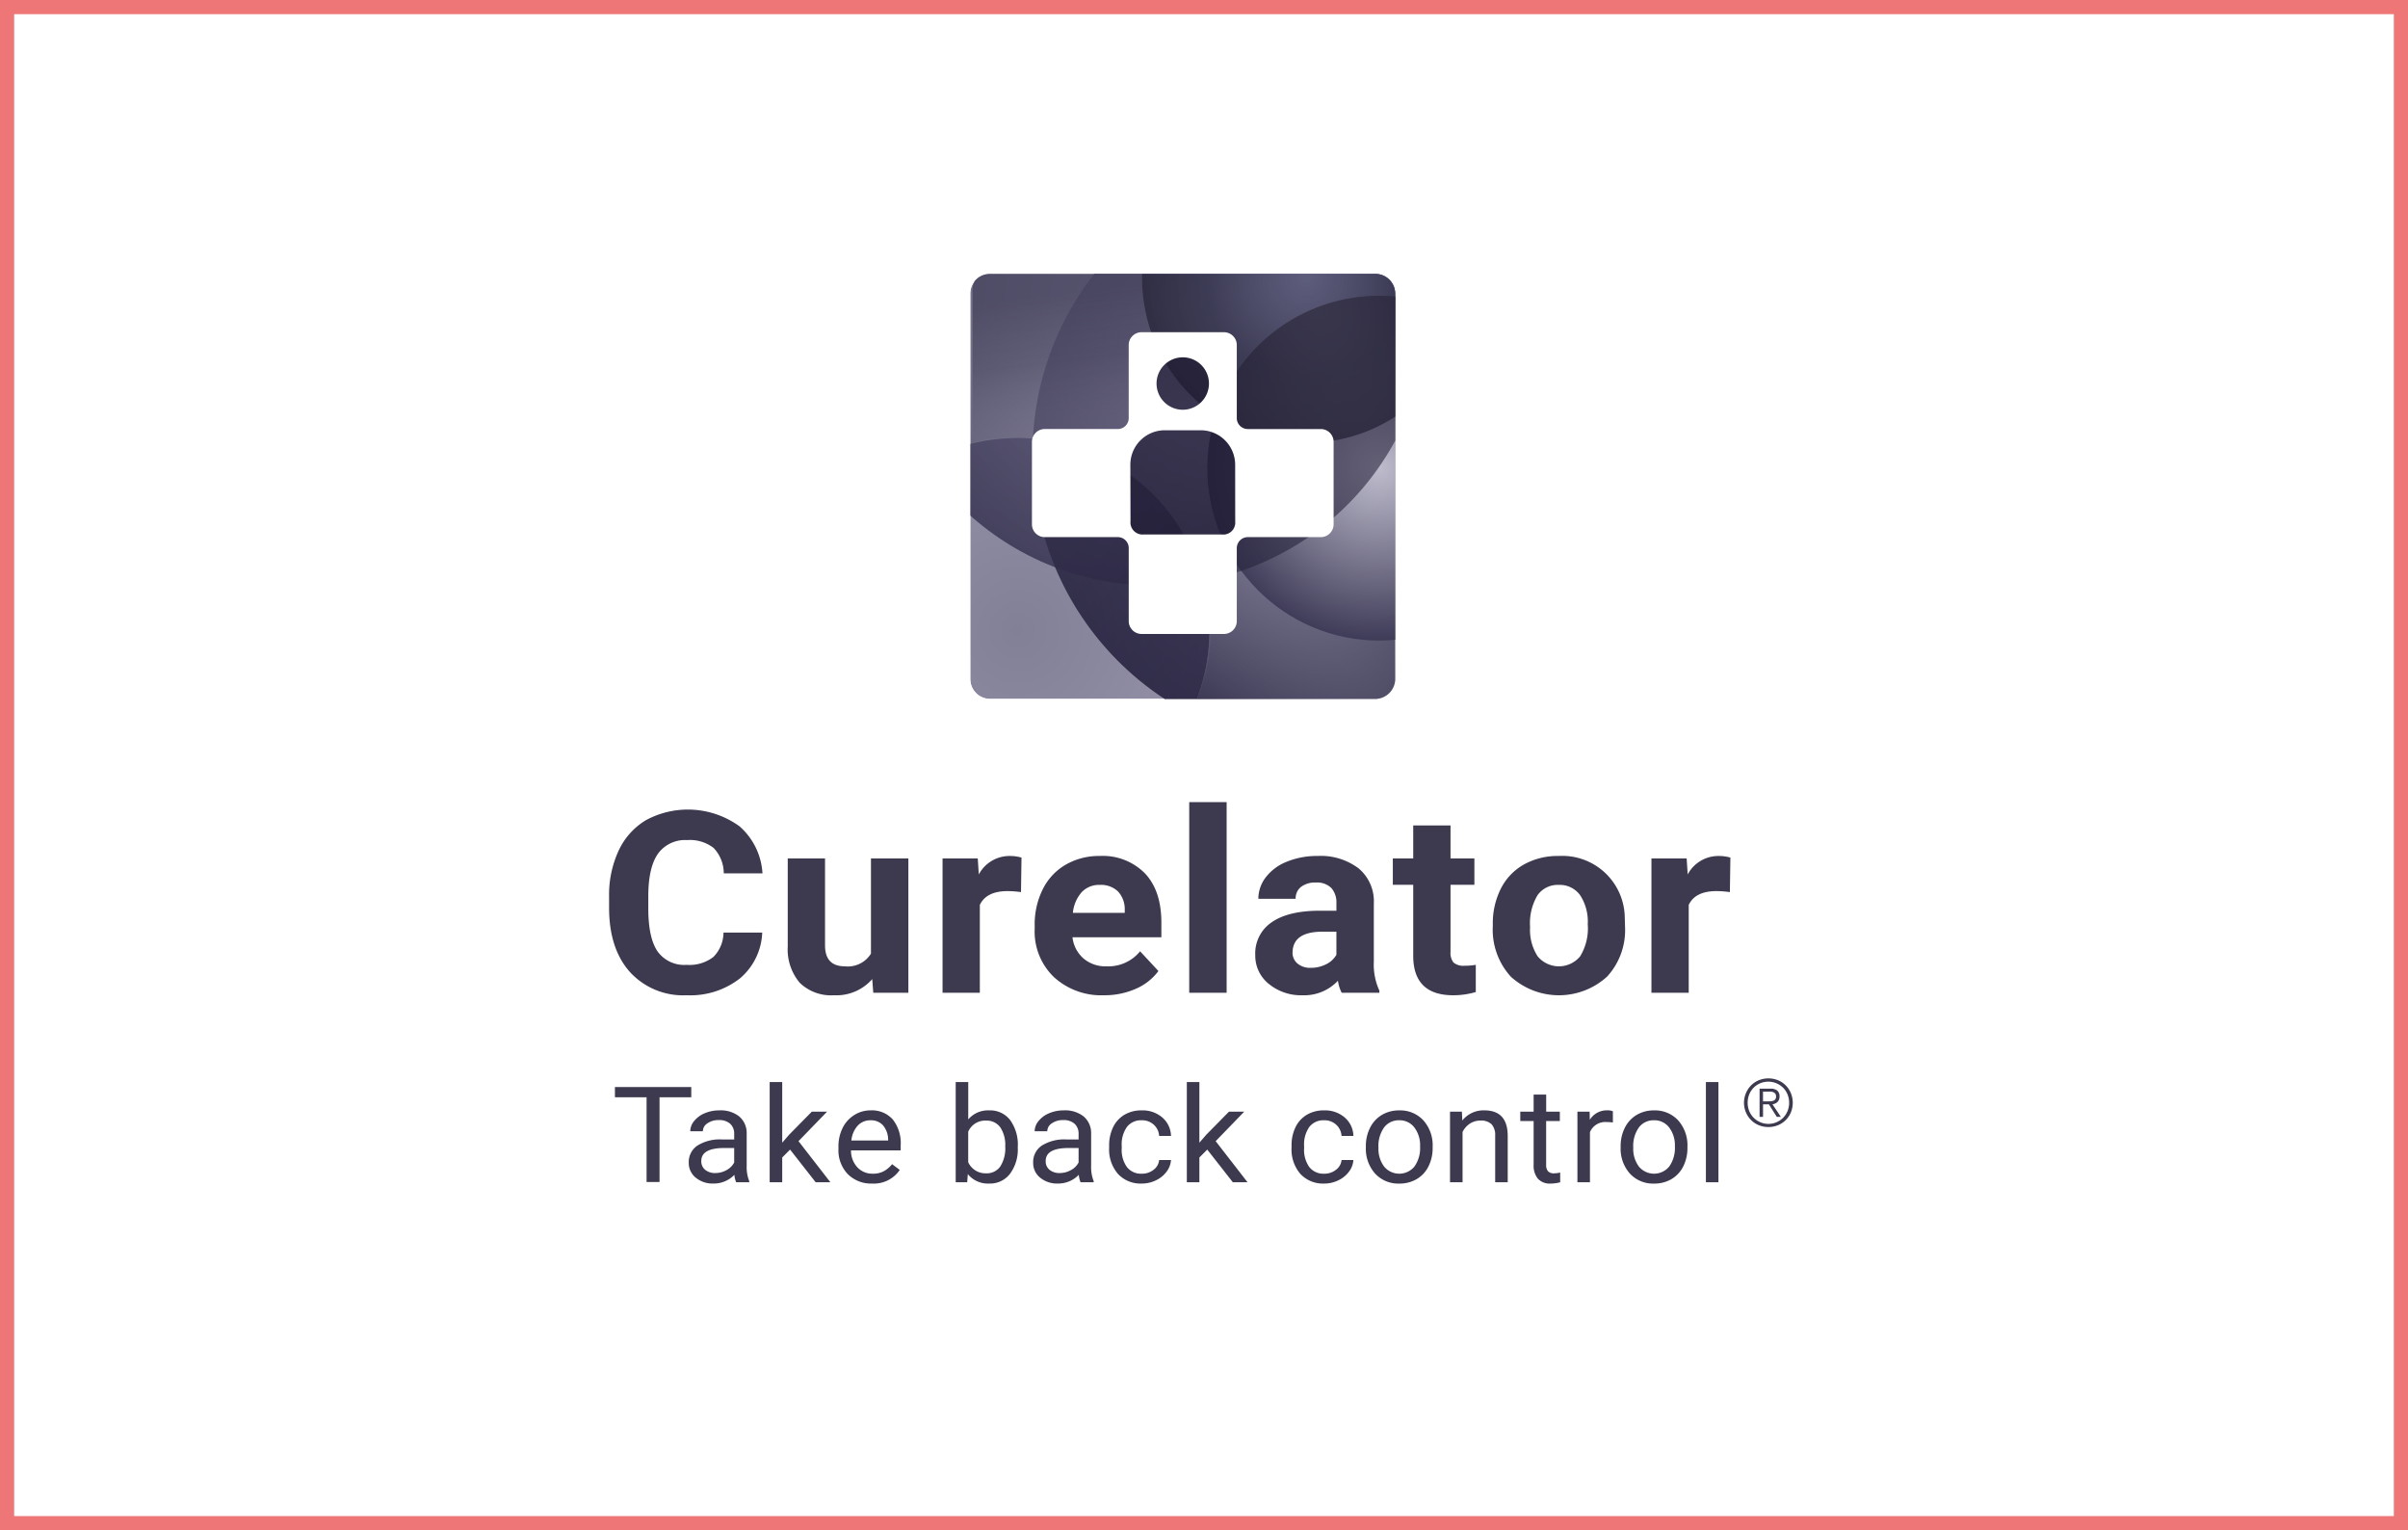 <svg xmlns="http://www.w3.org/2000/svg" width="340" height="216">
    <defs>
        <radialGradient id="radial-gradient" cx=".5" cy=".5" r=".5" gradientUnits="objectBoundingBox">
            <stop offset="0" stop-color="#a4a1bc"/>
            <stop offset="1" stop-color="#322f47"/>
        </radialGradient>
        <radialGradient id="radial-gradient-2" cx=".5" cy=".5" r=".5" gradientUnits="objectBoundingBox">
            <stop offset="0" stop-color="#504e6e"/>
            <stop offset="1" stop-color="#696585"/>
        </radialGradient>
        <radialGradient id="radial-gradient-3" cx=".5" cy=".5" r=".5" gradientUnits="objectBoundingBox">
            <stop offset="0" stop-color="#767290" stop-opacity=".8"/>
            <stop offset="1" stop-color="#3c3955"/>
        </radialGradient>
        <radialGradient id="radial-gradient-4" cx=".5" cy=".5" r=".5" gradientUnits="objectBoundingBox">
            <stop offset="0" stop-color="#3f3f96"/>
            <stop offset=".704" stop-color="#4747a2" stop-opacity=".702"/>
            <stop offset="1" stop-color="#4747a2" stop-opacity=".6"/>
        </radialGradient>
        <radialGradient id="radial-gradient-5" cx=".5" cy=".5" r=".5" gradientUnits="objectBoundingBox">
            <stop offset="0" stop-color="#c3c1d0"/>
            <stop offset="1" stop-color="#3b3855"/>
        </radialGradient>
        <radialGradient id="radial-gradient-6" cx=".5" cy=".5" r=".5" gradientUnits="objectBoundingBox">
            <stop offset="0" stop-color="#6d6d72" stop-opacity=".702"/>
            <stop offset=".603" stop-color="#31303b" stop-opacity=".851"/>
            <stop offset="1" stop-color="#262431"/>
        </radialGradient>
        <linearGradient id="linear-gradient" x1=".714" y1=".085" x2=".899" y2="1.34" gradientUnits="objectBoundingBox">
            <stop offset="0" stop-color="#46435e"/>
            <stop offset=".274" stop-color="#4d4a65" stop-opacity=".8"/>
            <stop offset="1" stop-color="#8c88a5" stop-opacity="0"/>
        </linearGradient>
        <linearGradient id="linear-gradient-2" x1=".25" y1=".155" x2=".89" y2="1" gradientUnits="objectBoundingBox">
            <stop offset="0" stop-color="#201c34"/>
            <stop offset="1" stop-color="#0d0824"/>
        </linearGradient>
        <linearGradient id="linear-gradient-3" x1=".008" y1=".954" x2=".686" y2=".29" gradientUnits="objectBoundingBox">
            <stop offset="0" stop-color="#3d3a55"/>
            <stop offset="1" stop-color="#827f9b" stop-opacity="0"/>
        </linearGradient>
        <filter id="Trazado_287" x="86.6" y="31.831" width="114.167" height="114.344" filterUnits="userSpaceOnUse">
            <feOffset/>
            <feGaussianBlur stdDeviation="10" result="blur"/>
            <feFlood flood-color="#797592"/>
            <feComposite operator="in" in2="blur"/>
            <feComposite in="SourceGraphic"/>
        </filter>
        <filter id="Elipse_8" x="78.959" y="-40.357" width="167.726" height="167.979" filterUnits="userSpaceOnUse">
            <feOffset/>
            <feGaussianBlur stdDeviation="15" result="blur-2"/>
            <feFlood flood-color="#a19eb1"/>
            <feComposite operator="in" in2="blur-2"/>
            <feComposite in="SourceGraphic"/>
        </filter>
        <clipPath id="clip-path">
            <path id="Trazado_2" data-name="Trazado 2" d="M2.751 0h54.5A2.811 2.811 0 0 1 60 2.758v54.484A2.855 2.855 0 0 1 57.249 60H2.751A2.8 2.8 0 0 1 0 57.242V2.758A2.758 2.758 0 0 1 2.751 0z" style="opacity:.556;fill:none"/>
        </clipPath>
        <style>
            .cls-3{fill:#3d394f}.cls-16{fill:#1e1a33;opacity:.6}
        </style>
    </defs>
    <g id="curelator-n1-headache-migraine-wrong-CurelatorLogo-3-dsk" transform="translate(-351 -4719.342)">
        <g id="Grupo_10331" data-name="Grupo 10331" transform="translate(351 4719.342)">
            <g id="Rectángulo_1458" data-name="Rectángulo 1458" style="stroke:#ef7676;stroke-width:2px;fill:none">
                <path style="stroke:none" d="M0 0h340v216H0z"/>
                <path style="fill:none" d="M1 1h338v214H1z"/>
            </g>
        </g>
        <g id="Grupo_20750" data-name="Grupo 20750" transform="translate(-37 343)">
            <g id="Grupo_20748" data-name="Grupo 20748" transform="translate(-.18)">
                <g id="Grupo_1682" data-name="Grupo 1682" transform="translate(474.18 4489.563)">
                    <path id="Trazado_618" data-name="Trazado 618" class="cls-3" d="M226.445 537.347a8.9 8.9 0 0 1-3.161 6.483 11.382 11.382 0 0 1-7.513 2.365 10.163 10.163 0 0 1-8.025-3.3q-2.925-3.3-2.923-9.068v-1.56a14.8 14.8 0 0 1 1.348-6.483 9.829 9.829 0 0 1 3.852-4.3 12.436 12.436 0 0 1 13.216.866 9.56 9.56 0 0 1 3.243 6.641h-5.465a5.223 5.223 0 0 0-1.43-3.583 5.435 5.435 0 0 0-3.744-1.113 4.71 4.71 0 0 0-4.09 1.884q-1.357 1.885-1.393 5.843v1.928q0 4.135 1.3 6.045a4.618 4.618 0 0 0 4.108 1.91 5.537 5.537 0 0 0 3.779-1.112 4.93 4.93 0 0 0 1.43-3.443z" transform="translate(-204.822 -518.932)"/>
                    <path id="Trazado_619" data-name="Trazado 619" class="cls-3" d="M245.045 545.065a6.716 6.716 0 0 1-5.392 2.278 6.362 6.362 0 0 1-4.837-1.752 7.293 7.293 0 0 1-1.7-5.134v-12.423h5.265v12.261q0 2.965 2.806 2.965a3.842 3.842 0 0 0 3.679-1.79v-13.436h5.282v18.959h-4.954z" transform="translate(-207.89 -520.079)"/>
                    <path id="Trazado_620" data-name="Trazado 620" class="cls-3" d="M268.71 532.724a14.859 14.859 0 0 0-1.895-.141q-2.988 0-3.917 1.945v12.406h-5.265v-18.958h4.973l.145 2.26a4.907 4.907 0 0 1 4.391-2.61 5.721 5.721 0 0 1 1.64.227z" transform="translate(-210.549 -520.02)"/>
                    <path id="Trazado_621" data-name="Trazado 621" class="cls-3" d="M282.008 547.284a9.891 9.891 0 0 1-7.059-2.558 8.907 8.907 0 0 1-2.724-6.816v-.491a11.086 11.086 0 0 1 1.147-5.107 8.223 8.223 0 0 1 3.252-3.47 9.409 9.409 0 0 1 4.8-1.218 8.349 8.349 0 0 1 6.367 2.453q2.323 2.453 2.322 6.956v2.067h-12.55a4.646 4.646 0 0 0 1.54 2.979 4.764 4.764 0 0 0 3.251 1.121 5.772 5.772 0 0 0 4.755-2.12l2.587 2.786a7.841 7.841 0 0 1-3.207 2.513 10.867 10.867 0 0 1-4.481.905zm-.6-15.576a3.352 3.352 0 0 0-2.541 1.021 5.176 5.176 0 0 0-1.248 2.921h7.323v-.4a3.691 3.691 0 0 0-.948-2.614 3.47 3.47 0 0 0-2.587-.928z" transform="translate(-212.132 -520.02)"/>
                    <path id="Trazado_622" data-name="Trazado 622" class="cls-3" d="M301.983 545.671H296.7v-26.914h5.282z" transform="translate(-214.786 -518.757)"/>
                    <path id="Trazado_623" data-name="Trazado 623" class="cls-3" d="M319.36 546.934a5.471 5.471 0 0 1-.529-1.7 6.491 6.491 0 0 1-4.973 2.05 7.167 7.167 0 0 1-4.8-1.612 5.1 5.1 0 0 1-1.9-4.065 5.29 5.29 0 0 1 2.323-4.626q2.323-1.612 6.712-1.629h2.423v-1.087a3.048 3.048 0 0 0-.7-2.1 2.821 2.821 0 0 0-2.214-.789 3.217 3.217 0 0 0-2.085.614 2.045 2.045 0 0 0-.757 1.682h-5.265a4.961 4.961 0 0 1 1.056-3.049 6.954 6.954 0 0 1 2.988-2.2 11.262 11.262 0 0 1 4.336-.8 8.838 8.838 0 0 1 5.784 1.76 6.054 6.054 0 0 1 2.14 4.951v8.217a8.771 8.771 0 0 0 .784 4.083v.3zm-4.354-3.522a4.669 4.669 0 0 0 2.15-.5 3.345 3.345 0 0 0 1.458-1.34v-3.259h-1.968q-3.953 0-4.208 2.628l-.018.3a1.991 1.991 0 0 0 .692 1.559 2.756 2.756 0 0 0 1.894.612z" transform="translate(-215.92 -520.02)"/>
                    <path id="Trazado_624" data-name="Trazado 624" class="cls-3" d="M337.091 522.6v4.662h3.37v3.714h-3.37v9.462a2.194 2.194 0 0 0 .419 1.507 2.158 2.158 0 0 0 1.6.455 8.675 8.675 0 0 0 1.549-.123v3.837a11.245 11.245 0 0 1-3.188.455q-5.538 0-5.647-5.379v-10.216h-2.879v-3.714h2.879v-4.66z" transform="translate(-218.283 -519.304)"/>
                    <path id="Trazado_625" data-name="Trazado 625" class="cls-3" d="M344.777 537.279a10.879 10.879 0 0 1 1.13-5.029 8.08 8.08 0 0 1 3.251-3.416 9.784 9.784 0 0 1 4.928-1.209 8.824 8.824 0 0 1 9.327 8.725l.037 1.3a9.683 9.683 0 0 1-2.532 7 10.1 10.1 0 0 1-13.6.008 9.85 9.85 0 0 1-2.541-7.149zm5.265.36a6.881 6.881 0 0 0 1.056 4.133 3.89 3.89 0 0 0 6.012.017 7.528 7.528 0 0 0 1.074-4.519 6.816 6.816 0 0 0-1.074-4.106 3.541 3.541 0 0 0-3.024-1.456 3.48 3.48 0 0 0-2.988 1.448 7.646 7.646 0 0 0-1.056 4.483z" transform="translate(-220 -520.02)"/>
                    <path id="Trazado_626" data-name="Trazado 626" class="cls-3" d="M380.977 532.724a14.849 14.849 0 0 0-1.895-.141q-2.988 0-3.917 1.945v12.406H369.9v-18.958h4.973l.146 2.26a4.9 4.9 0 0 1 4.39-2.61 5.721 5.721 0 0 1 1.64.227z" transform="translate(-222.724 -520.02)"/>
                </g>
                <g id="Grupo_8" data-name="Grupo 8" transform="translate(634.433 4528.562)">
                    <path id="Trazado_15" data-name="Trazado 15" class="cls-3" d="M417.5 357.066a3.33 3.33 0 0 1 1.091.73 3.419 3.419 0 0 1 .726 1.1 3.6 3.6 0 0 1 0 2.7 3.336 3.336 0 0 1-1.817 1.811 3.632 3.632 0 0 1-2.718 0 3.332 3.332 0 0 1-1.816-1.811 3.5 3.5 0 0 1 .725-3.8 3.339 3.339 0 0 1 1.091-.73 3.632 3.632 0 0 1 2.718 0zm-2.53.431a2.858 2.858 0 0 0-1.541 1.578 3.226 3.226 0 0 0 0 2.334 2.935 2.935 0 0 0 4.8.943 2.943 2.943 0 0 0 .616-.943 3.152 3.152 0 0 0 0-2.334 2.953 2.953 0 0 0-.616-.943 2.985 2.985 0 0 0-3.263-.635zm-.076 4.732v-3.975h1.525a1.436 1.436 0 0 1 .984.282 1.051 1.051 0 0 1 .31.818 1.2 1.2 0 0 1-.079.453.939.939 0 0 1-.217.328 1.074 1.074 0 0 1-.319.213 1.722 1.722 0 0 1-.384.115l1.184 1.766h-.574l-1.118-1.766h-.823v1.766zm1.576-2.2a1.251 1.251 0 0 0 .384-.079.578.578 0 0 0 .268-.207.666.666 0 0 0 .1-.393.656.656 0 0 0-.079-.342.6.6 0 0 0-.212-.207.875.875 0 0 0-.3-.106 2.168 2.168 0 0 0-.352-.028h-.9v1.377h.647c.151.003.298-.002.443-.011z" transform="translate(-412.702 -356.802)"/>
                </g>
                <g id="Grupo_1683" data-name="Grupo 1683" transform="translate(475.006 4529.081)">
                    <path id="Trazado_627" data-name="Trazado 627" class="cls-3" d="M216.527 567.108h-4.48v11.96h-1.829v-11.96h-4.469v-1.445h10.778z" transform="translate(-205.749 -564.961)"/>
                    <path id="Trazado_628" data-name="Trazado 628" class="cls-3" d="M224.172 579.664a3.475 3.475 0 0 1-.249-1.05 4.027 4.027 0 0 1-2.948 1.233 3.747 3.747 0 0 1-2.513-.833 2.65 2.65 0 0 1-.981-2.113 2.781 2.781 0 0 1 1.23-2.417 5.972 5.972 0 0 1 3.461-.861h1.723v-.782a1.874 1.874 0 0 0-.555-1.422 2.286 2.286 0 0 0-1.637-.529 2.656 2.656 0 0 0-1.59.46 1.344 1.344 0 0 0-.642 1.114h-1.78a2.291 2.291 0 0 1 .55-1.441 3.747 3.747 0 0 1 1.494-1.1 5.208 5.208 0 0 1 2.072-.405 4.2 4.2 0 0 1 2.8.861 3.051 3.051 0 0 1 1.053 2.371v4.585a5.409 5.409 0 0 0 .364 2.181v.148zm-2.938-1.3a3.206 3.206 0 0 0 1.579-.415 2.55 2.55 0 0 0 1.082-1.077v-2.042h-1.389q-3.253 0-3.254 1.832a1.524 1.524 0 0 0 .555 1.253 2.186 2.186 0 0 0 1.426.451z" transform="translate(-207.057 -565.522)"/>
                    <path id="Trazado_629" data-name="Trazado 629" class="cls-3" d="m233.22 574.372-1.11 1.114v3.5h-1.771v-14.144h1.771v8.558l.948-1.1 3.225-3.277h2.154l-4.03 4.161 4.5 5.8h-2.077z" transform="translate(-208.489 -564.842)"/>
                    <path id="Trazado_630" data-name="Trazado 630" class="cls-3" d="M246.017 579.848a4.621 4.621 0 0 1-3.427-1.33 4.83 4.83 0 0 1-1.321-3.559v-.314a5.784 5.784 0 0 1 .589-2.647 4.472 4.472 0 0 1 1.646-1.823 4.256 4.256 0 0 1 2.292-.658 3.95 3.95 0 0 1 3.14 1.28 5.4 5.4 0 0 1 1.12 3.664v.708h-7.016a3.464 3.464 0 0 0 .895 2.381 2.866 2.866 0 0 0 2.178.907 3.182 3.182 0 0 0 1.589-.368 3.946 3.946 0 0 0 1.139-.977l1.081.811a4.4 4.4 0 0 1-3.905 1.925zm-.221-8.93a2.4 2.4 0 0 0-1.8.75 3.573 3.573 0 0 0-.9 2.1h5.188v-.128a3.171 3.171 0 0 0-.727-2.013 2.269 2.269 0 0 0-1.757-.709z" transform="translate(-209.708 -565.522)"/>
                    <path id="Trazado_631" data-name="Trazado 631" class="cls-3" d="M268.663 574.114a5.758 5.758 0 0 1-1.09 3.668 3.535 3.535 0 0 1-2.93 1.386 3.664 3.664 0 0 1-3.034-1.335l-.086 1.151H259.9v-14.142h1.771v5.277a3.648 3.648 0 0 1 2.958-1.28 3.557 3.557 0 0 1 2.962 1.373 5.929 5.929 0 0 1 1.076 3.755zm-1.77-.193a4.471 4.471 0 0 0-.7-2.689 2.348 2.348 0 0 0-2.01-.949 2.606 2.606 0 0 0-2.518 1.566v4.308a2.681 2.681 0 0 0 2.537 1.566 2.329 2.329 0 0 0 1.981-.949 4.742 4.742 0 0 0 .71-2.853z" transform="translate(-211.784 -564.842)"/>
                    <path id="Trazado_632" data-name="Trazado 632" class="cls-3" d="M278.9 579.664a3.468 3.468 0 0 1-.25-1.05 4.025 4.025 0 0 1-2.947 1.233 3.745 3.745 0 0 1-2.513-.833 2.648 2.648 0 0 1-.982-2.113 2.783 2.783 0 0 1 1.23-2.417 5.974 5.974 0 0 1 3.461-.861h1.723v-.782a1.874 1.874 0 0 0-.555-1.422 2.286 2.286 0 0 0-1.637-.529 2.655 2.655 0 0 0-1.589.46 1.344 1.344 0 0 0-.642 1.114h-1.781a2.293 2.293 0 0 1 .551-1.441 3.737 3.737 0 0 1 1.493-1.1 5.211 5.211 0 0 1 2.072-.405 4.2 4.2 0 0 1 2.805.861 3.052 3.052 0 0 1 1.053 2.371v4.585a5.41 5.41 0 0 0 .363 2.181v.148zm-2.939-1.3a3.209 3.209 0 0 0 1.58-.415 2.554 2.554 0 0 0 1.081-1.077v-2.042h-1.392q-3.253 0-3.254 1.832a1.523 1.523 0 0 0 .554 1.253 2.19 2.19 0 0 0 1.426.451z" transform="translate(-213.155 -565.522)"/>
                    <path id="Trazado_633" data-name="Trazado 633" class="cls-3" d="M288.9 578.458a2.612 2.612 0 0 0 1.655-.553 1.924 1.924 0 0 0 .786-1.381h1.675a3.02 3.02 0 0 1-.612 1.63 4.014 4.014 0 0 1-1.508 1.234 4.491 4.491 0 0 1-2 .46 4.347 4.347 0 0 1-3.364-1.358 5.272 5.272 0 0 1-1.25-3.714v-.285a5.8 5.8 0 0 1 .555-2.587 4.11 4.11 0 0 1 1.594-1.759 4.659 4.659 0 0 1 2.455-.626 4.25 4.25 0 0 1 2.9 1 3.527 3.527 0 0 1 1.23 2.605h-1.675a2.311 2.311 0 0 0-.761-1.588 2.418 2.418 0 0 0-1.689-.621 2.52 2.52 0 0 0-2.092.934 4.264 4.264 0 0 0-.742 2.7v.322a4.178 4.178 0 0 0 .737 2.652 2.531 2.531 0 0 0 2.106.935z" transform="translate(-214.502 -565.522)"/>
                    <path id="Trazado_634" data-name="Trazado 634" class="cls-3" d="m299.509 574.372-1.11 1.114v3.5h-1.772v-14.144h1.773v8.558l.947-1.1 3.225-3.277h2.155l-4.03 4.161 4.5 5.8h-2.077z" transform="translate(-215.877 -564.842)"/>
                    <path id="Trazado_635" data-name="Trazado 635" class="cls-3" d="M317.887 578.458a2.61 2.61 0 0 0 1.655-.553 1.929 1.929 0 0 0 .786-1.381H322a3.02 3.02 0 0 1-.612 1.63 4.017 4.017 0 0 1-1.507 1.234 4.5 4.5 0 0 1-2 .46 4.348 4.348 0 0 1-3.364-1.358 5.276 5.276 0 0 1-1.249-3.714v-.285a5.784 5.784 0 0 1 .555-2.587 4.108 4.108 0 0 1 1.593-1.759 4.664 4.664 0 0 1 2.455-.626 4.247 4.247 0 0 1 2.9 1 3.526 3.526 0 0 1 1.23 2.605h-1.674a2.318 2.318 0 0 0-.762-1.588 2.422 2.422 0 0 0-1.69-.621 2.518 2.518 0 0 0-2.091.934 4.263 4.263 0 0 0-.743 2.7v.322a4.183 4.183 0 0 0 .737 2.652 2.531 2.531 0 0 0 2.109.935z" transform="translate(-217.732 -565.522)"/>
                    <path id="Trazado_636" data-name="Trazado 636" class="cls-3" d="M325.075 574.591a5.7 5.7 0 0 1 .6-2.633 4.339 4.339 0 0 1 1.666-1.8 4.666 4.666 0 0 1 2.436-.636 4.455 4.455 0 0 1 3.423 1.408 5.293 5.293 0 0 1 1.306 3.748v.12a5.743 5.743 0 0 1-.579 2.61 4.29 4.29 0 0 1-1.656 1.8 4.721 4.721 0 0 1-2.474.644 4.44 4.44 0 0 1-3.413-1.409 5.261 5.261 0 0 1-1.307-3.729zm1.781.2a4.144 4.144 0 0 0 .8 2.661 2.774 2.774 0 0 0 4.284-.014 4.528 4.528 0 0 0 .793-2.849 4.135 4.135 0 0 0-.809-2.656 2.607 2.607 0 0 0-2.149-1.017 2.579 2.579 0 0 0-2.116 1 4.5 4.5 0 0 0-.803 2.878z" transform="translate(-219.048 -565.522)"/>
                    <path id="Trazado_637" data-name="Trazado 637" class="cls-3" d="m340.127 569.7.057 1.251a3.832 3.832 0 0 1 3.1-1.436q3.283 0 3.312 3.563v6.583h-1.771v-6.593a2.244 2.244 0 0 0-.512-1.592 2.1 2.1 0 0 0-1.566-.516 2.632 2.632 0 0 0-1.512.442 3.043 3.043 0 0 0-1.015 1.161v7.1h-1.771V569.7z" transform="translate(-220.538 -565.522)"/>
                    <path id="Trazado_638" data-name="Trazado 638" class="cls-3" d="M353.272 566.912v2.412h1.928v1.316h-1.933v6.186a1.344 1.344 0 0 0 .259.9 1.112 1.112 0 0 0 .882.3 4.456 4.456 0 0 0 .841-.11v1.373a5.388 5.388 0 0 1-1.359.183 2.252 2.252 0 0 1-1.79-.69 2.892 2.892 0 0 1-.6-1.962v-6.18h-1.885v-1.316h1.885v-2.412z" transform="translate(-221.783 -565.143)"/>
                    <path id="Trazado_639" data-name="Trazado 639" class="cls-3" d="M363.7 571.231a5.545 5.545 0 0 0-.872-.064 2.338 2.338 0 0 0-2.364 1.427v7.071h-1.771V569.7h1.723l.028 1.15a2.783 2.783 0 0 1 2.469-1.335 1.878 1.878 0 0 1 .785.129z" transform="translate(-222.794 -565.522)"/>
                    <path id="Trazado_640" data-name="Trazado 640" class="cls-3" d="M365.562 574.591a5.7 5.7 0 0 1 .6-2.633 4.343 4.343 0 0 1 1.665-1.8 4.669 4.669 0 0 1 2.436-.636 4.45 4.45 0 0 1 3.422 1.408 5.29 5.29 0 0 1 1.307 3.748v.12a5.743 5.743 0 0 1-.579 2.61 4.293 4.293 0 0 1-1.655 1.8 4.727 4.727 0 0 1-2.476.644 4.437 4.437 0 0 1-3.412-1.409 5.265 5.265 0 0 1-1.307-3.729zm1.781.2a4.143 4.143 0 0 0 .8 2.661 2.774 2.774 0 0 0 4.284-.014 4.528 4.528 0 0 0 .794-2.849 4.14 4.14 0 0 0-.809-2.656 2.607 2.607 0 0 0-2.149-1.017 2.579 2.579 0 0 0-2.116 1 4.5 4.5 0 0 0-.803 2.878z" transform="translate(-223.56 -565.522)"/>
                    <path id="Trazado_641" data-name="Trazado 641" class="cls-3" d="M380.881 578.985h-1.77v-14.143h1.77z" transform="translate(-225.07 -564.842)"/>
                </g>
            </g>
            <g id="Grupo_20749" data-name="Grupo 20749" transform="translate(129 -72)">
                <g id="Enmascarar_grupo_6" data-name="Enmascarar grupo 6" transform="translate(396 4487)" style="clip-path:url(#clip-path)">
                    <ellipse id="Elipse_14" data-name="Elipse 14" cx="41.168" cy="41.295" rx="41.168" ry="41.295" transform="translate(8.783 -15.881)" style="opacity:.996;fill:url(#radial-gradient)"/>
                    <g transform="translate(-137 -38.66)" style="filter:url(#Trazado_287)">
                        <path id="Trazado_287-2" data-name="Trazado 287" d="M27.084 0A27.172 27.172 0 1 1 0 27.172 27.128 27.128 0 0 1 27.084 0z" transform="translate(116.6 61.83)" style="opacity:.718;fill:url(#radial-gradient-2)"/>
                    </g>
                    <g transform="translate(-137 -38.66)" style="filter:url(#Elipse_8)">
                        <ellipse id="Elipse_8-2" data-name="Elipse 8" cx="38.863" cy="38.989" rx="38.863" ry="38.989" transform="translate(123.96 4.64)" style="opacity:.835;fill:url(#radial-gradient-3)"/>
                    </g>
                    <ellipse id="Elipse_29" data-name="Elipse 29" cx="23.201" cy="23.276" rx="23.201" ry="23.276" transform="translate(24.246 -22.697)" style="opacity:.637;fill:url(#radial-gradient-4)"/>
                    <path id="Trazado_4" data-name="Trazado 4" d="M1884-78.712a22.694 22.694 0 0 1 5.011-.553 29.739 29.739 0 0 1 4.8.421 25.764 25.764 0 0 1 6.317 1.893 5.9 5.9 0 0 0 4.234 0l12.45-6.323-1.493-1.537-3.068-3.416a35.194 35.194 0 0 1-2.458-4.521 23.131 23.131 0 0 1-1.449-4.767l-.032-.187a30.446 30.446 0 0 1-.345-5.33l-19.693-.017-1.395.027a2.757 2.757 0 0 0-2.135.945 3.358 3.358 0 0 0-.728 2.345l-.016 21.02z" transform="translate(-1883.7 102.42)" style="opacity:.818;fill:url(#linear-gradient)"/>
                    <ellipse id="Elipse_10" data-name="Elipse 10" cx="24.253" cy="24.332" rx="24.253" ry="24.332" transform="translate(33.485 3.091)" style="opacity:.898;fill:url(#radial-gradient-5)"/>
                    <ellipse id="Elipse_30" data-name="Elipse 30" cx="23.201" cy="23.276" rx="23.201" ry="23.276" transform="translate(24.246 -22.697)" style="opacity:.804;fill:url(#radial-gradient-6)"/>
                    <path id="Trazado_280" data-name="Trazado 280" d="M1364.154 3426.551a24.276 24.276 0 0 0 4.775 14.5 39 39 0 0 0 26.424-36.949c0-.29 0-.578-.011-.866a24.246 24.246 0 0 0-31.189 23.317z" transform="translate(-1330.669 -3399.128)" style="isolation:isolate;fill:#2a2640;opacity:.587"/>
                    <path id="Trazado_279" data-name="Trazado 279" d="M1281.869 3469.441q-.055 1.072-.056 2.157a41.306 41.306 0 0 0 22.31 36.716 27.205 27.205 0 0 0-22.255-38.873z" transform="translate(-1273.031 -3446.184)" style="opacity:.516;fill:url(#linear-gradient-2);isolation:isolate"/>
                    <path id="Trazado_281" data-name="Trazado 281" d="M1270.2 3489.307a27.059 27.059 0 0 0-39.362-16.713 38.835 38.835 0 0 0 39.362 16.713z" transform="translate(-1237.348 -3445.985)" style="fill:rgba(60,56,88,.8);opacity:.352;isolation:isolate"/>
                    <path id="Trazado_286" data-name="Trazado 286" d="M2714.671 54.295h-28.383s.357-1.021.749-2.155c.265-.8.185-.671.488-1.7.185-.826.262-1.094.292-1.311a29.544 29.544 0 0 0 .52-6.128 25.579 25.579 0 0 0-.464-4.242c-.146-.8-.442-2-.442-2l5.4-1.4s.788.956 1.9 2.247a21.7 21.7 0 0 0 4.426 3.709 24.237 24.237 0 0 0 5.369 2.647 24.15 24.15 0 0 0 10.141 1.193c.884-.2 2.842-.447 2.842-.447v7.082a3.688 3.688 0 0 1-1.155 1.685c.039-.023-.34.295-.383.32a3.88 3.88 0 0 1-1.3.5z" transform="translate(-2654.576 6.565)" style="fill:url(#linear-gradient-3)"/>
                </g>
                <g id="Grupo_877" data-name="Grupo 877" transform="translate(404.702 4495.235)">
                    <path id="Rectángulo_26" data-name="Rectángulo 26" class="cls-16" transform="translate(16.26 2.171)" d="M0 0h9.6v9.269H0z"/>
                    <path id="Rectángulo_27" data-name="Rectángulo 27" class="cls-16" transform="translate(13.737 13.188)" d="M0 0h15.106v15.827H0z"/>
                    <path id="Trazado_285" data-name="Trazado 285" d="M2989.768 3554.892h-10.26a1.551 1.551 0 0 1-1.6-1.6v-10.258a1.813 1.813 0 0 0-1.808-1.808h-11.645a1.813 1.813 0 0 0-1.808 1.808v10.256a1.545 1.545 0 0 1-1.6 1.6h-10.255a1.813 1.813 0 0 0-1.808 1.808v11.644a1.813 1.813 0 0 0 1.808 1.808h10.251a1.544 1.544 0 0 1 1.608 1.6v10.259a1.813 1.813 0 0 0 1.808 1.808h11.641a1.813 1.813 0 0 0 1.808-1.808v-10.265a1.56 1.56 0 0 1 1.6-1.595h10.263a1.813 1.813 0 0 0 1.808-1.808V3556.7a1.813 1.813 0 0 0-1.811-1.808zm-19.49-10.124a3.7 3.7 0 1 1-3.7 3.7 3.7 3.7 0 0 1 3.7-3.699zm7.408 23.176a1.69 1.69 0 0 1-1.925 1.827H2964.8a1.705 1.705 0 0 1-1.9-1.873l-.022-8a4.865 4.865 0 0 1 4.7-4.831h5.4a4.87 4.87 0 0 1 4.7 4.831z" transform="translate(-2948.98 -3541.224)" style="fill:#fff"/>
                </g>
            </g>
        </g>
    </g>
</svg>
